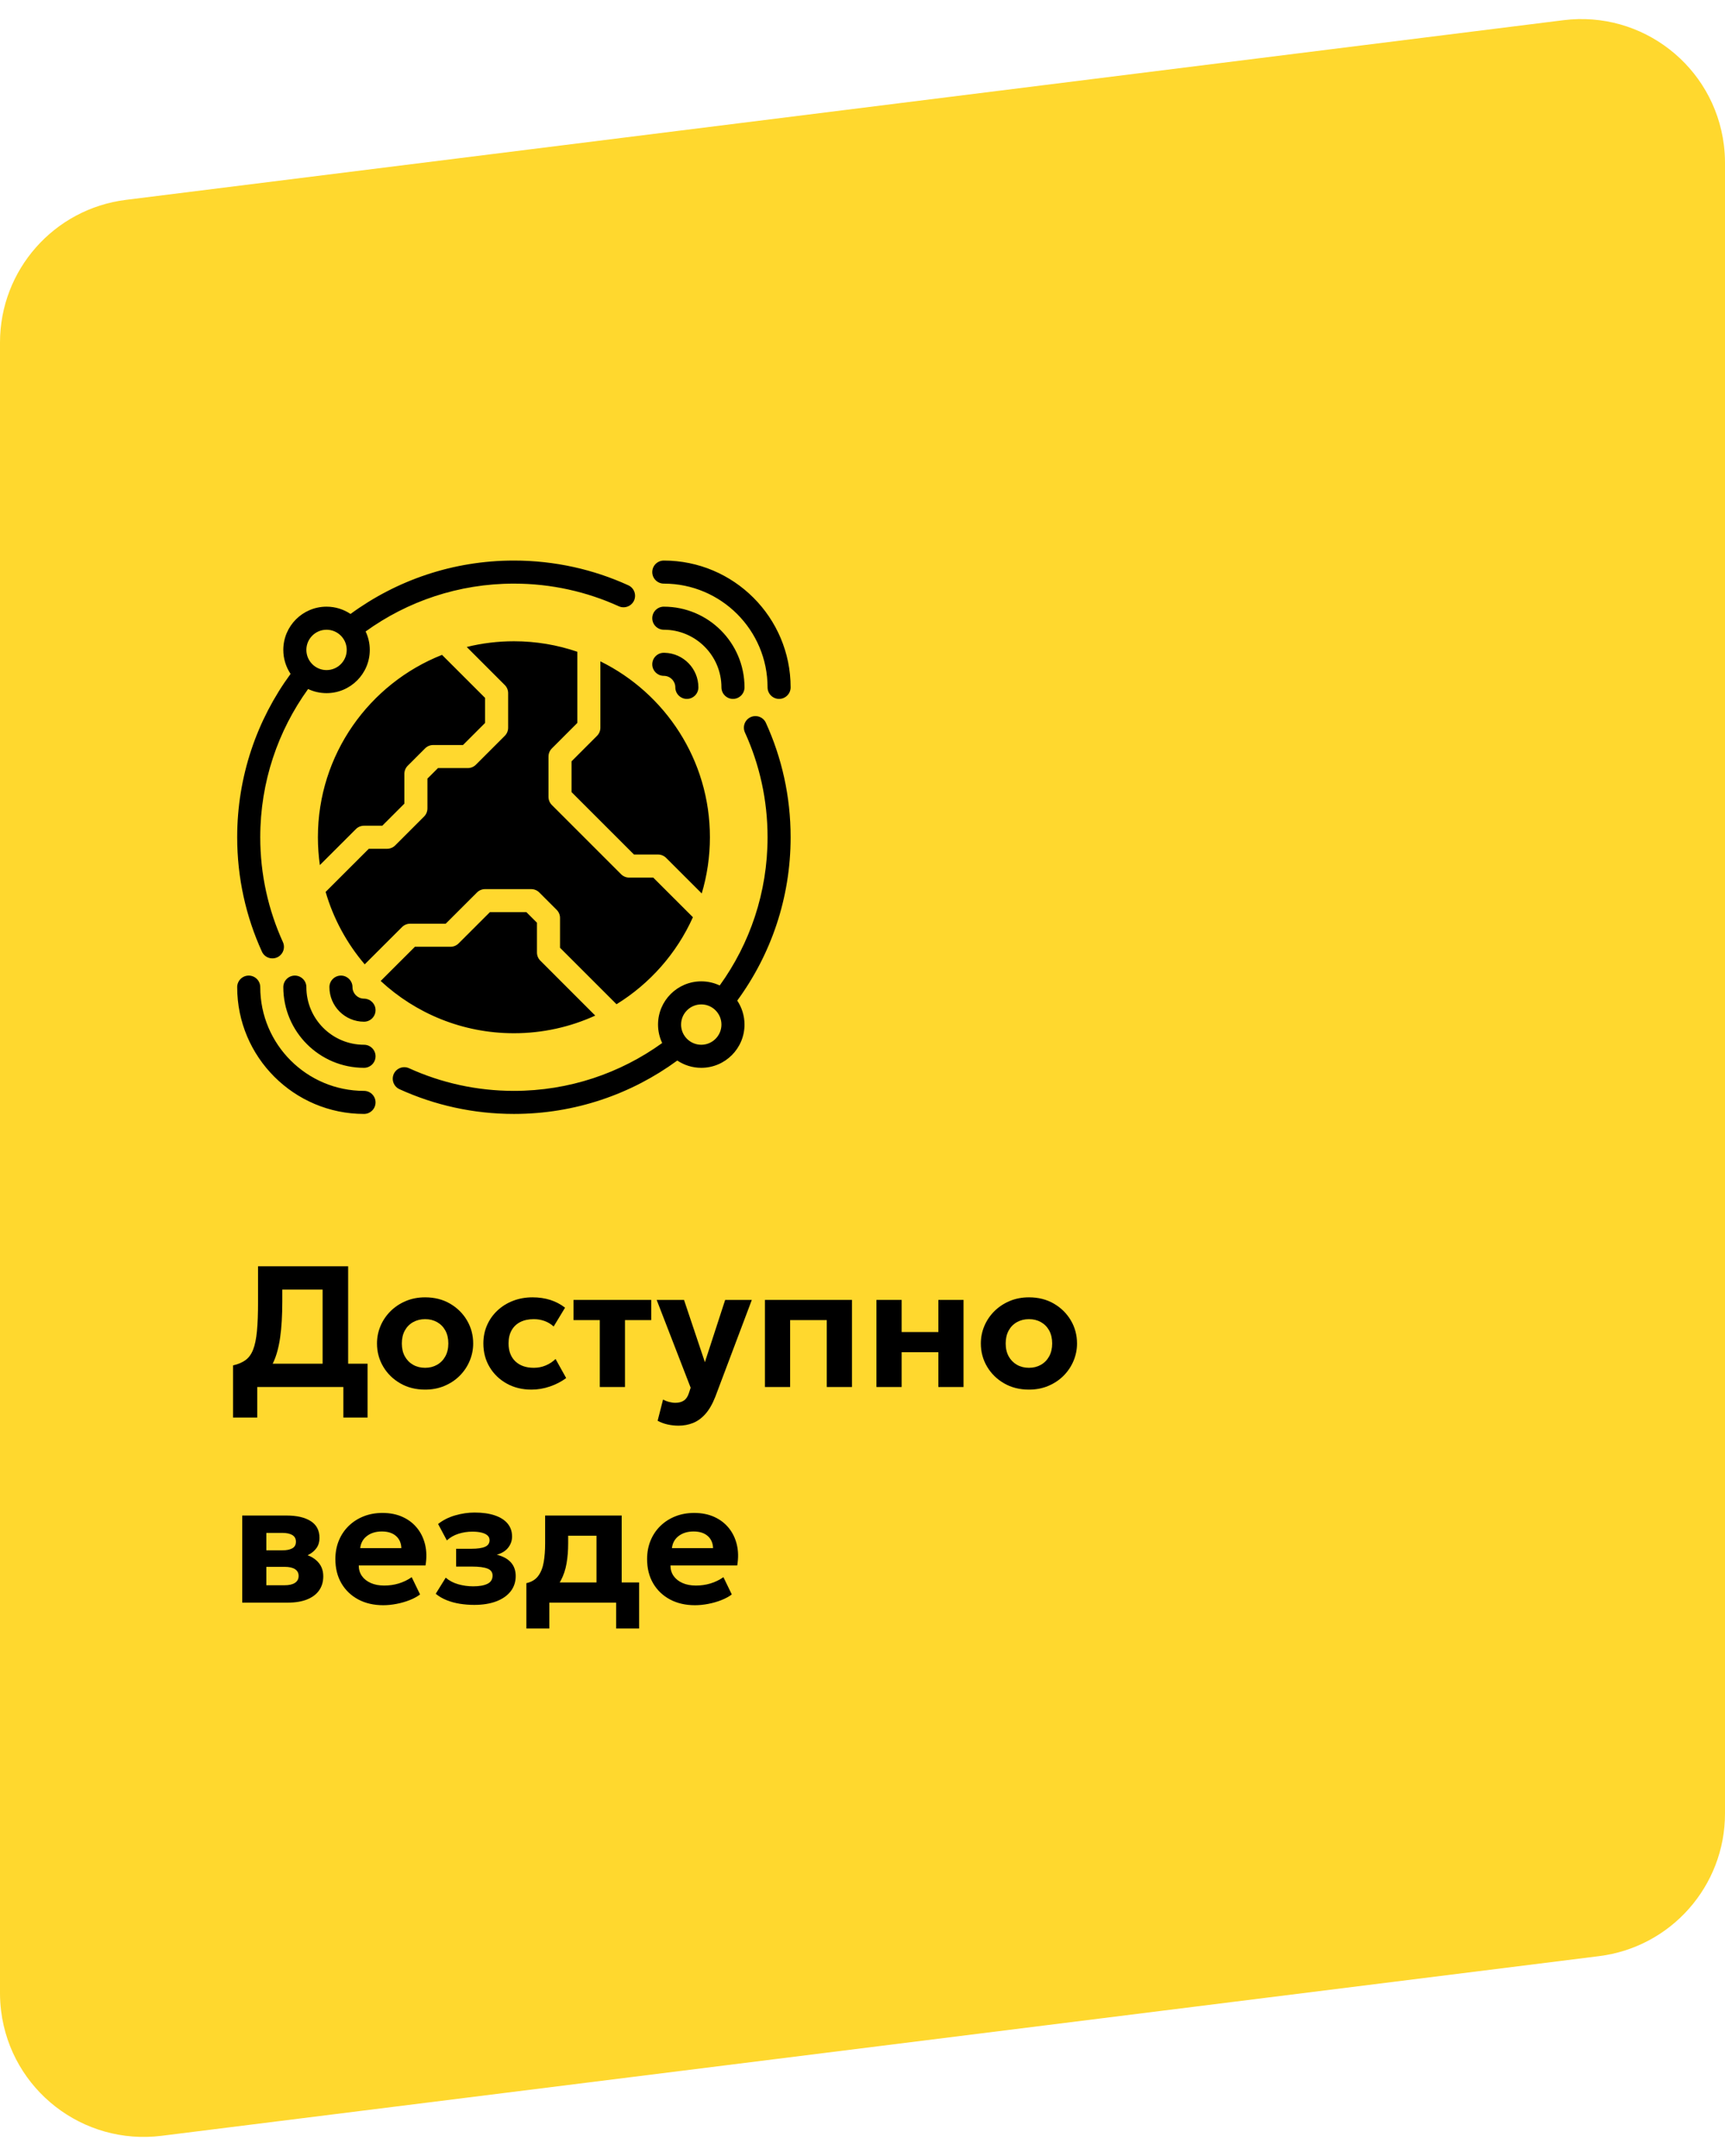 <?xml version="1.0" encoding="UTF-8"?>
<svg width="240px" height="300px" viewBox="0 0 240 300" version="1.1" xmlns="http://www.w3.org/2000/svg" xmlns:xlink="http://www.w3.org/1999/xlink">
    <title>Group 16</title>
    <g id="Page-1" stroke="none" stroke-width="1" fill="none" fill-rule="evenodd">
        <g id="а7-главная-1" transform="translate(-717, -649)">
            <g id="Group-31" transform="translate(717, 113)">
                <g id="Group-16" transform="translate(0, 536)">
                    <path d="M17.519,27.81 L217.519,2.81 C228.48,1.44 238.476,9.215 239.846,20.175 C239.948,20.998 240,21.826 240,22.656 L240,252.344 C240,262.431 232.489,270.939 222.481,272.19 L22.481,297.19 C11.52,298.56 1.524,290.785 0.154,279.825 C0.052,279.002 4.99728698e-15,278.174 7.10542736e-15,277.344 L3.55271368e-15,47.656 C6.79676837e-15,37.569 7.511,29.061 17.519,27.81 Z" id="Rectangle" fill="#FFD82E"></path>
                    <g id="Group" transform="translate(33, 78)" fill="#000000">
                        <path d="M0,59.354 C0,69.093 7.909,77 17.646,77 C18.528,77 19.25,76.281 19.25,75.396 C19.25,74.51 18.528,73.792 17.646,73.792 C9.681,73.792 3.208,67.322 3.208,59.354 C3.208,58.469 2.486,57.75 1.604,57.75 C0.722,57.75 0,58.469 0,59.354 Z M67.134,59.126 C66.356,58.757 65.482,58.552 64.568,58.552 C61.247,58.552 58.552,61.248 58.552,64.568 C58.552,65.484 58.761,66.354 59.13,67.133 C53.322,71.322 46.2,73.792 38.5,73.792 C33.303,73.792 28.362,72.665 23.91,70.641 C23.108,70.275 22.154,70.631 21.785,71.437 C21.424,72.243 21.777,73.194 22.587,73.561 C27.439,75.77 32.829,77 38.5,77 C46.994,77 54.854,74.241 61.231,69.57 C62.186,70.21 63.333,70.583 64.568,70.583 C67.888,70.583 70.583,67.888 70.583,64.568 C70.583,63.333 70.206,62.183 69.573,61.228 C74.241,54.856 77,46.997 77,38.5 C77,32.825 75.773,27.436 73.559,22.584 C73.198,21.778 72.244,21.421 71.434,21.789 C70.631,22.155 70.279,23.107 70.639,23.913 C72.669,28.36 73.792,33.299 73.792,38.5 C73.792,46.198 71.321,53.322 67.134,59.126 L67.134,59.126 Z M6.417,59.354 C6.417,65.552 11.446,70.583 17.646,70.583 C18.528,70.583 19.25,69.865 19.25,68.979 C19.25,68.094 18.528,67.375 17.646,67.375 C13.218,67.375 9.625,63.781 9.625,59.354 C9.625,58.469 8.903,57.75 8.021,57.75 C7.139,57.75 6.417,58.469 6.417,59.354 Z M66.364,62.41 C65.875,62.004 65.249,61.76 64.568,61.76 C63.02,61.76 61.76,63.018 61.76,64.568 C61.76,65.25 62.001,65.876 62.41,66.363 C62.458,66.411 62.506,66.462 62.546,66.518 C63.06,67.046 63.774,67.375 64.568,67.375 C66.116,67.375 67.375,66.117 67.375,64.568 C67.375,63.776 67.046,63.06 66.517,62.549 C66.461,62.506 66.412,62.459 66.364,62.41 Z M19.964,58.499 C24.832,63.012 31.345,65.771 38.5,65.771 C42.534,65.771 46.368,64.892 49.817,63.315 L42.182,55.676 C41.877,55.375 41.708,54.967 41.708,54.542 L41.708,50.393 C41.708,50.393 40.241,48.927 40.241,48.927 L35.155,48.927 L30.808,53.27 C30.511,53.57 30.102,53.74 29.677,53.74 L24.728,53.74 L19.964,58.499 Z M14.518,57.752 L14.438,57.75 C13.555,57.75 12.833,58.469 12.833,59.354 C12.833,62.01 14.991,64.167 17.646,64.167 C18.528,64.167 19.25,63.448 19.25,62.562 C19.25,61.705 18.576,61.003 17.726,60.961 L17.566,60.956 C16.715,60.913 16.042,60.212 16.042,59.354 C16.042,58.497 15.368,57.795 14.518,57.752 L14.518,57.752 Z M31.939,12.025 L37.225,17.314 C37.529,17.615 37.698,18.023 37.698,18.448 L37.698,23.26 C37.698,23.686 37.529,24.094 37.225,24.395 L33.214,28.405 C32.917,28.706 32.508,28.875 32.083,28.875 L27.937,28.875 C27.937,28.875 26.469,30.341 26.469,30.341 L26.469,34.49 C26.469,34.915 26.3,35.323 25.996,35.624 L21.985,39.634 C21.688,39.935 21.279,40.104 20.854,40.104 L18.312,40.104 L12.304,46.108 C13.395,49.862 15.272,53.285 17.742,56.184 L22.932,51.001 C23.228,50.7 23.637,50.531 24.062,50.531 L29.011,50.531 L33.359,46.189 C33.655,45.888 34.064,45.719 34.49,45.719 L40.906,45.719 C41.331,45.719 41.74,45.888 42.037,46.189 L44.443,48.595 C44.748,48.896 44.917,49.304 44.917,49.729 L44.917,53.878 L52.777,61.736 C57.421,58.872 61.151,54.652 63.405,49.628 L57.886,44.115 L54.542,44.115 C54.117,44.115 53.708,43.945 53.411,43.645 L43.786,34.02 C43.481,33.719 43.312,33.311 43.312,32.885 L43.312,27.271 C43.312,26.846 43.481,26.437 43.786,26.137 C43.786,26.137 47.323,22.596 47.323,22.596 L47.323,12.691 C44.556,11.743 41.588,11.229 38.5,11.229 C36.238,11.229 34.04,11.505 31.939,12.025 L31.939,12.025 Z M15.769,7.43 C14.814,6.79 13.668,6.417 12.432,6.417 C9.112,6.417 6.417,9.112 6.417,12.432 C6.417,13.668 6.794,14.817 7.427,15.772 C2.759,22.144 0,30.003 0,38.5 C0,44.175 1.227,49.564 3.441,54.416 C3.802,55.222 4.756,55.579 5.566,55.211 C6.369,54.845 6.729,53.893 6.361,53.087 C4.339,48.64 3.208,43.701 3.208,38.5 C3.208,30.802 5.679,23.677 9.866,17.874 C10.644,18.243 11.518,18.448 12.432,18.448 C15.753,18.448 18.448,15.752 18.448,12.432 C18.448,11.516 18.239,10.646 17.87,9.867 C23.677,5.678 30.8,3.208 38.5,3.208 C43.697,3.208 48.638,4.335 53.09,6.359 C53.892,6.725 54.846,6.369 55.215,5.563 C55.576,4.757 55.223,3.806 54.413,3.439 C49.561,1.23 44.179,0 38.5,0 C30.006,0 22.146,2.759 15.769,7.43 L15.769,7.43 Z M50.531,14.024 L50.531,23.26 C50.531,23.686 50.363,24.094 50.058,24.395 C50.058,24.395 46.521,27.935 46.521,27.935 L46.521,32.221 C46.521,32.221 55.207,40.906 55.207,40.906 L58.552,40.906 C58.977,40.906 59.386,41.075 59.683,41.376 L64.632,46.32 C65.37,43.844 65.771,41.218 65.771,38.5 C65.771,27.766 59.555,18.471 50.531,14.024 Z M28.498,13.124 C18.392,17.116 11.229,26.978 11.229,38.5 C11.229,39.815 11.325,41.109 11.502,42.374 L16.515,37.366 C16.812,37.065 17.221,36.896 17.646,36.896 L20.188,36.896 C20.188,36.896 23.26,33.825 23.26,33.825 L23.26,29.677 C23.26,29.252 23.429,28.844 23.734,28.543 L26.14,26.137 C26.437,25.836 26.846,25.667 27.271,25.667 L31.418,25.667 C31.418,25.667 34.49,22.596 34.49,22.596 L34.49,19.112 L28.498,13.124 Z M70.583,17.646 C70.583,11.448 65.554,6.417 59.354,6.417 C58.472,6.417 57.75,7.135 57.75,8.021 C57.75,8.906 58.472,9.625 59.354,9.625 C63.782,9.625 67.375,13.219 67.375,17.646 C67.375,18.531 68.097,19.25 68.979,19.25 C69.861,19.25 70.583,18.531 70.583,17.646 Z M59.483,12.835 L59.354,12.833 C58.472,12.833 57.75,13.552 57.75,14.438 C57.75,15.295 58.424,15.997 59.274,16.039 L59.434,16.044 C60.285,16.087 60.958,16.788 60.958,17.646 C60.958,18.531 61.68,19.25 62.562,19.25 C63.445,19.25 64.167,18.531 64.167,17.646 C64.167,15.031 62.073,12.901 59.483,12.835 L59.483,12.835 Z M77,17.646 C77,7.907 69.091,1.13686838e-13 59.354,1.13686838e-13 C58.472,1.13686838e-13 57.75,0.719 57.75,1.604 C57.75,2.49 58.472,3.208 59.354,3.208 C67.319,3.208 73.792,9.678 73.792,17.646 C73.792,18.531 74.514,19.25 75.396,19.25 C76.278,19.25 77,18.531 77,17.646 Z M14.454,10.482 C13.94,9.954 13.226,9.625 12.432,9.625 C10.884,9.625 9.625,10.883 9.625,12.432 C9.625,13.224 9.954,13.94 10.483,14.451 C10.539,14.494 10.588,14.541 10.636,14.59 C11.125,14.996 11.751,15.24 12.432,15.24 C13.98,15.24 15.24,13.982 15.24,12.432 C15.24,11.75 14.999,11.124 14.59,10.637 C14.542,10.589 14.494,10.538 14.454,10.482 Z" id="Shape"></path>
                    </g>
                    <g id="Доступно-везде" transform="translate(32.423, 176.2)" fill="#000000" fill-rule="nonzero">
                        <path d="M12.462,16.8 L12.462,3.246 L6.852,3.246 L6.852,4.89 C6.852,6.849 6.752,8.526 6.551,9.92 C6.349,11.315 6.031,12.473 5.594,13.394 C5.158,14.316 4.58,15.044 3.862,15.579 C3.143,16.114 2.265,16.504 1.227,16.749 L0,13.791 C0.704,13.63 1.282,13.386 1.733,13.057 C2.185,12.729 2.538,12.244 2.792,11.601 C3.047,10.958 3.225,10.095 3.327,9.011 C3.429,7.928 3.48,6.554 3.48,4.89 L3.48,0 L16.014,0 L16.014,16.8 L12.462,16.8 Z M0,21.045 L0,13.791 L2.115,13.881 L3.279,13.554 L18.714,13.554 L18.714,21.045 L15.348,21.045 L15.348,16.8 L3.366,16.8 L3.366,21.045 L0,21.045 Z" id="Shape"></path>
                        <path d="M26.726,17.16 C25.422,17.16 24.265,16.868 23.258,16.284 C22.25,15.7 21.459,14.922 20.887,13.95 C20.316,12.978 20.029,11.908 20.029,10.74 C20.029,9.884 20.194,9.07 20.521,8.298 C20.849,7.526 21.314,6.842 21.913,6.246 C22.514,5.65 23.221,5.18 24.038,4.836 C24.854,4.492 25.75,4.32 26.726,4.32 C28.029,4.32 29.183,4.612 30.188,5.196 C31.192,5.78 31.98,6.558 32.551,7.53 C33.123,8.502 33.41,9.572 33.41,10.74 C33.41,11.588 33.245,12.4 32.917,13.176 C32.59,13.952 32.127,14.638 31.532,15.234 C30.936,15.83 30.23,16.3 29.413,16.644 C28.598,16.988 27.701,17.16 26.726,17.16 Z M26.726,14.124 C27.341,14.124 27.893,13.986 28.381,13.71 C28.869,13.434 29.253,13.042 29.534,12.534 C29.814,12.026 29.953,11.428 29.953,10.74 C29.953,10.044 29.816,9.444 29.54,8.94 C29.264,8.436 28.881,8.046 28.393,7.77 C27.905,7.494 27.349,7.356 26.726,7.356 C26.102,7.356 25.544,7.494 25.052,7.77 C24.559,8.046 24.175,8.436 23.899,8.94 C23.623,9.444 23.485,10.044 23.485,10.74 C23.485,11.436 23.625,12.036 23.905,12.54 C24.186,13.044 24.57,13.434 25.058,13.71 C25.546,13.986 26.102,14.124 26.726,14.124 Z" id="Shape"></path>
                        <path d="M41.513,17.16 C40.233,17.16 39.089,16.88 38.081,16.32 C37.072,15.76 36.279,14.996 35.699,14.028 C35.118,13.06 34.828,11.964 34.828,10.74 C34.828,9.82 35.001,8.97 35.344,8.19 C35.688,7.41 36.17,6.73 36.791,6.15 C37.41,5.57 38.136,5.12 38.968,4.8 C39.8,4.48 40.7,4.32 41.669,4.32 C42.556,4.32 43.379,4.44 44.135,4.68 C44.891,4.92 45.577,5.28 46.193,5.76 L44.608,8.376 C44.224,8.032 43.798,7.776 43.331,7.608 C42.862,7.44 42.368,7.356 41.849,7.356 C41.12,7.356 40.495,7.488 39.971,7.752 C39.447,8.016 39.042,8.4 38.758,8.904 C38.474,9.408 38.333,10.016 38.333,10.728 C38.333,11.792 38.647,12.624 39.275,13.224 C39.903,13.824 40.761,14.124 41.849,14.124 C42.432,14.124 42.983,14.016 43.498,13.8 C44.014,13.584 44.472,13.284 44.873,12.9 L46.349,15.552 C45.684,16.048 44.928,16.44 44.081,16.728 C43.233,17.016 42.377,17.16 41.513,17.16 Z" id="Path"></path>
                        <polygon id="Path" points="51.026 16.8 51.026 7.488 47.374 7.488 47.374 4.68 58.181 4.68 58.181 7.488 54.529 7.488 54.529 16.8"></polygon>
                        <path d="M61.989,22.176 C61.477,22.176 60.973,22.122 60.477,22.014 C59.981,21.906 59.513,21.732 59.073,21.492 L59.829,18.54 C60.085,18.684 60.367,18.796 60.675,18.876 C60.983,18.956 61.269,18.996 61.533,18.996 C62.013,18.996 62.409,18.892 62.721,18.684 C63.033,18.476 63.265,18.136 63.417,17.664 L63.669,16.896 L58.941,4.68 L62.745,4.68 L65.649,13.344 L68.469,4.68 L72.177,4.68 L67.089,18.18 C66.689,19.188 66.229,19.982 65.709,20.562 C65.189,21.142 64.617,21.556 63.993,21.804 C63.369,22.052 62.701,22.176 61.989,22.176 Z" id="Path"></path>
                        <polygon id="Path" points="74.002 16.8 74.002 4.68 86.111 4.68 86.111 16.8 82.606 16.8 82.606 7.488 77.507 7.488 77.507 16.8"></polygon>
                        <polygon id="Path" points="89.516 16.8 89.516 4.68 93.019 4.68 93.019 9.147 98.129 9.147 98.129 4.68 101.632 4.68 101.632 16.8 98.129 16.8 98.129 11.955 93.019 11.955 93.019 16.8"></polygon>
                        <path d="M110.739,17.16 C109.435,17.16 108.279,16.868 107.271,16.284 C106.263,15.7 105.473,14.922 104.901,13.95 C104.329,12.978 104.043,11.908 104.043,10.74 C104.043,9.884 104.207,9.07 104.535,8.298 C104.863,7.526 105.327,6.842 105.927,6.246 C106.527,5.65 107.235,5.18 108.051,4.836 C108.867,4.492 109.763,4.32 110.739,4.32 C112.043,4.32 113.197,4.612 114.201,5.196 C115.205,5.78 115.993,6.558 116.565,7.53 C117.137,8.502 117.423,9.572 117.423,10.74 C117.423,11.588 117.259,12.4 116.931,13.176 C116.603,13.952 116.141,14.638 115.545,15.234 C114.949,15.83 114.243,16.3 113.427,16.644 C112.611,16.988 111.715,17.16 110.739,17.16 Z M110.739,14.124 C111.355,14.124 111.907,13.986 112.395,13.71 C112.883,13.434 113.267,13.042 113.547,12.534 C113.827,12.026 113.967,11.428 113.967,10.74 C113.967,10.044 113.829,9.444 113.553,8.94 C113.277,8.436 112.895,8.046 112.407,7.77 C111.919,7.494 111.363,7.356 110.739,7.356 C110.115,7.356 109.557,7.494 109.065,7.77 C108.573,8.046 108.189,8.436 107.913,8.94 C107.637,9.444 107.499,10.044 107.499,10.74 C107.499,11.436 107.639,12.036 107.919,12.54 C108.199,13.044 108.583,13.434 109.071,13.71 C109.559,13.986 110.115,14.124 110.739,14.124 Z" id="Shape"></path>
                        <path d="M1.28,46.8 L1.28,34.68 L7.45,34.68 C8.87,34.68 9.989,34.939 10.805,35.457 C11.62,35.975 12.028,36.756 12.028,37.8 C12.028,38.344 11.891,38.81 11.615,39.2 C11.34,39.589 10.967,39.903 10.498,40.143 C10.03,40.383 9.502,40.551 8.915,40.647 L8.861,39.864 C10.005,39.981 10.906,40.326 11.565,40.898 C12.224,41.471 12.553,42.215 12.553,43.131 C12.553,43.893 12.361,44.548 11.976,45.096 C11.591,45.644 11.031,46.065 10.296,46.359 C9.561,46.653 8.669,46.8 7.622,46.8 L1.28,46.8 Z M4.633,44.382 L7.16,44.382 C7.793,44.382 8.28,44.271 8.617,44.049 C8.956,43.827 9.124,43.506 9.124,43.086 C9.124,42.678 8.959,42.365 8.629,42.147 C8.298,41.929 7.809,41.82 7.16,41.82 L4.277,41.82 L4.277,39.522 L6.865,39.522 C7.465,39.522 7.929,39.427 8.258,39.236 C8.585,39.046 8.749,38.742 8.749,38.325 C8.749,37.908 8.583,37.599 8.251,37.399 C7.918,37.198 7.457,37.098 6.865,37.098 L4.633,37.098 L4.633,44.382 Z" id="Shape"></path>
                        <path d="M20.898,47.16 C19.578,47.16 18.418,46.892 17.418,46.356 C16.418,45.82 15.638,45.072 15.078,44.112 C14.518,43.152 14.238,42.028 14.238,40.74 C14.238,39.804 14.4,38.944 14.724,38.16 C15.048,37.376 15.504,36.698 16.092,36.126 C16.68,35.554 17.372,35.11 18.168,34.794 C18.964,34.478 19.838,34.32 20.79,34.32 C21.838,34.32 22.768,34.504 23.58,34.872 C24.392,35.24 25.066,35.754 25.602,36.414 C26.138,37.074 26.512,37.848 26.724,38.736 C26.936,39.624 26.954,40.588 26.778,41.628 L17.49,41.628 C17.49,42.188 17.636,42.676 17.928,43.092 C18.22,43.508 18.632,43.834 19.164,44.07 C19.696,44.306 20.318,44.424 21.03,44.424 C21.734,44.424 22.406,44.328 23.046,44.136 C23.686,43.944 24.29,43.652 24.858,43.26 L26.022,45.66 C25.638,45.956 25.158,46.218 24.582,46.446 C24.006,46.674 23.396,46.85 22.752,46.974 C22.108,47.098 21.49,47.16 20.898,47.16 Z M17.694,39.216 L23.418,39.216 C23.394,38.504 23.144,37.94 22.668,37.524 C22.192,37.108 21.538,36.9 20.706,36.9 C19.874,36.9 19.184,37.108 18.636,37.524 C18.088,37.94 17.774,38.504 17.694,39.216 Z" id="Shape"></path>
                        <path d="M33.555,47.115 C32.873,47.115 32.209,47.063 31.561,46.961 C30.915,46.858 30.305,46.693 29.734,46.465 C29.162,46.239 28.651,45.94 28.2,45.57 L29.592,43.326 C30.069,43.743 30.645,44.048 31.32,44.242 C31.995,44.435 32.692,44.532 33.411,44.532 C34.258,44.532 34.919,44.416 35.395,44.183 C35.87,43.951 36.108,43.568 36.108,43.035 C36.108,42.569 35.87,42.244 35.392,42.06 C34.916,41.876 34.206,41.784 33.264,41.784 L31.038,41.784 L31.038,39.306 L33.165,39.306 C34.015,39.306 34.648,39.214 35.066,39.029 C35.483,38.843 35.691,38.537 35.691,38.109 C35.691,37.843 35.594,37.623 35.399,37.449 C35.205,37.275 34.928,37.144 34.568,37.056 C34.209,36.968 33.785,36.924 33.297,36.924 C32.623,36.924 31.976,37.023 31.355,37.222 C30.735,37.422 30.199,37.728 29.748,38.142 L28.53,35.859 C29.209,35.321 30.002,34.921 30.908,34.659 C31.815,34.397 32.715,34.266 33.609,34.266 C34.701,34.266 35.636,34.397 36.413,34.66 C37.191,34.922 37.786,35.302 38.2,35.799 C38.613,36.296 38.82,36.896 38.82,37.599 C38.82,38.175 38.64,38.693 38.279,39.152 C37.919,39.612 37.392,39.938 36.699,40.131 C37.561,40.352 38.215,40.711 38.66,41.206 C39.105,41.703 39.327,42.335 39.327,43.104 C39.327,43.915 39.093,44.621 38.627,45.224 C38.16,45.825 37.495,46.291 36.632,46.621 C35.769,46.95 34.743,47.115 33.555,47.115 Z" id="Path"></path>
                        <path d="M50.568,46.8 L50.568,37.488 L46.626,37.488 L46.626,38.577 C46.626,39.558 46.55,40.483 46.4,41.353 C46.248,42.224 45.985,43.01 45.609,43.712 C45.233,44.413 44.714,45.005 44.052,45.487 C43.39,45.968 42.548,46.311 41.526,46.515 L40.809,44.094 C41.539,43.928 42.092,43.59 42.467,43.078 C42.842,42.568 43.094,41.926 43.225,41.156 C43.356,40.385 43.422,39.525 43.422,38.577 L43.422,34.68 L54.072,34.68 L54.072,46.8 L50.568,46.8 Z M40.809,50.4 L40.809,44.094 L42.723,44.247 L43.275,43.992 L56.499,43.992 L56.499,50.4 L53.301,50.4 L53.301,46.8 L44.007,46.8 L44.007,50.4 L40.809,50.4 Z" id="Shape"></path>
                        <path d="M64.267,47.16 C62.947,47.16 61.788,46.892 60.788,46.356 C59.788,45.82 59.008,45.072 58.447,44.112 C57.888,43.152 57.608,42.028 57.608,40.74 C57.608,39.804 57.77,38.944 58.093,38.16 C58.417,37.376 58.873,36.698 59.462,36.126 C60.05,35.554 60.742,35.11 61.538,34.794 C62.334,34.478 63.208,34.32 64.159,34.32 C65.207,34.32 66.138,34.504 66.95,34.872 C67.761,35.24 68.436,35.754 68.972,36.414 C69.507,37.074 69.882,37.848 70.094,38.736 C70.305,39.624 70.323,40.588 70.147,41.628 L60.859,41.628 C60.859,42.188 61.005,42.676 61.297,43.092 C61.59,43.508 62.002,43.834 62.533,44.07 C63.066,44.306 63.688,44.424 64.4,44.424 C65.103,44.424 65.775,44.328 66.415,44.136 C67.055,43.944 67.659,43.652 68.228,43.26 L69.391,45.66 C69.007,45.956 68.528,46.218 67.951,46.446 C67.376,46.674 66.766,46.85 66.121,46.974 C65.478,47.098 64.859,47.16 64.267,47.16 Z M61.063,39.216 L66.787,39.216 C66.763,38.504 66.513,37.94 66.037,37.524 C65.561,37.108 64.907,36.9 64.076,36.9 C63.243,36.9 62.553,37.108 62.005,37.524 C61.458,37.94 61.144,38.504 61.063,39.216 Z" id="Shape"></path>
                    </g>
                </g>
            </g>
        </g>
    </g>
</svg>